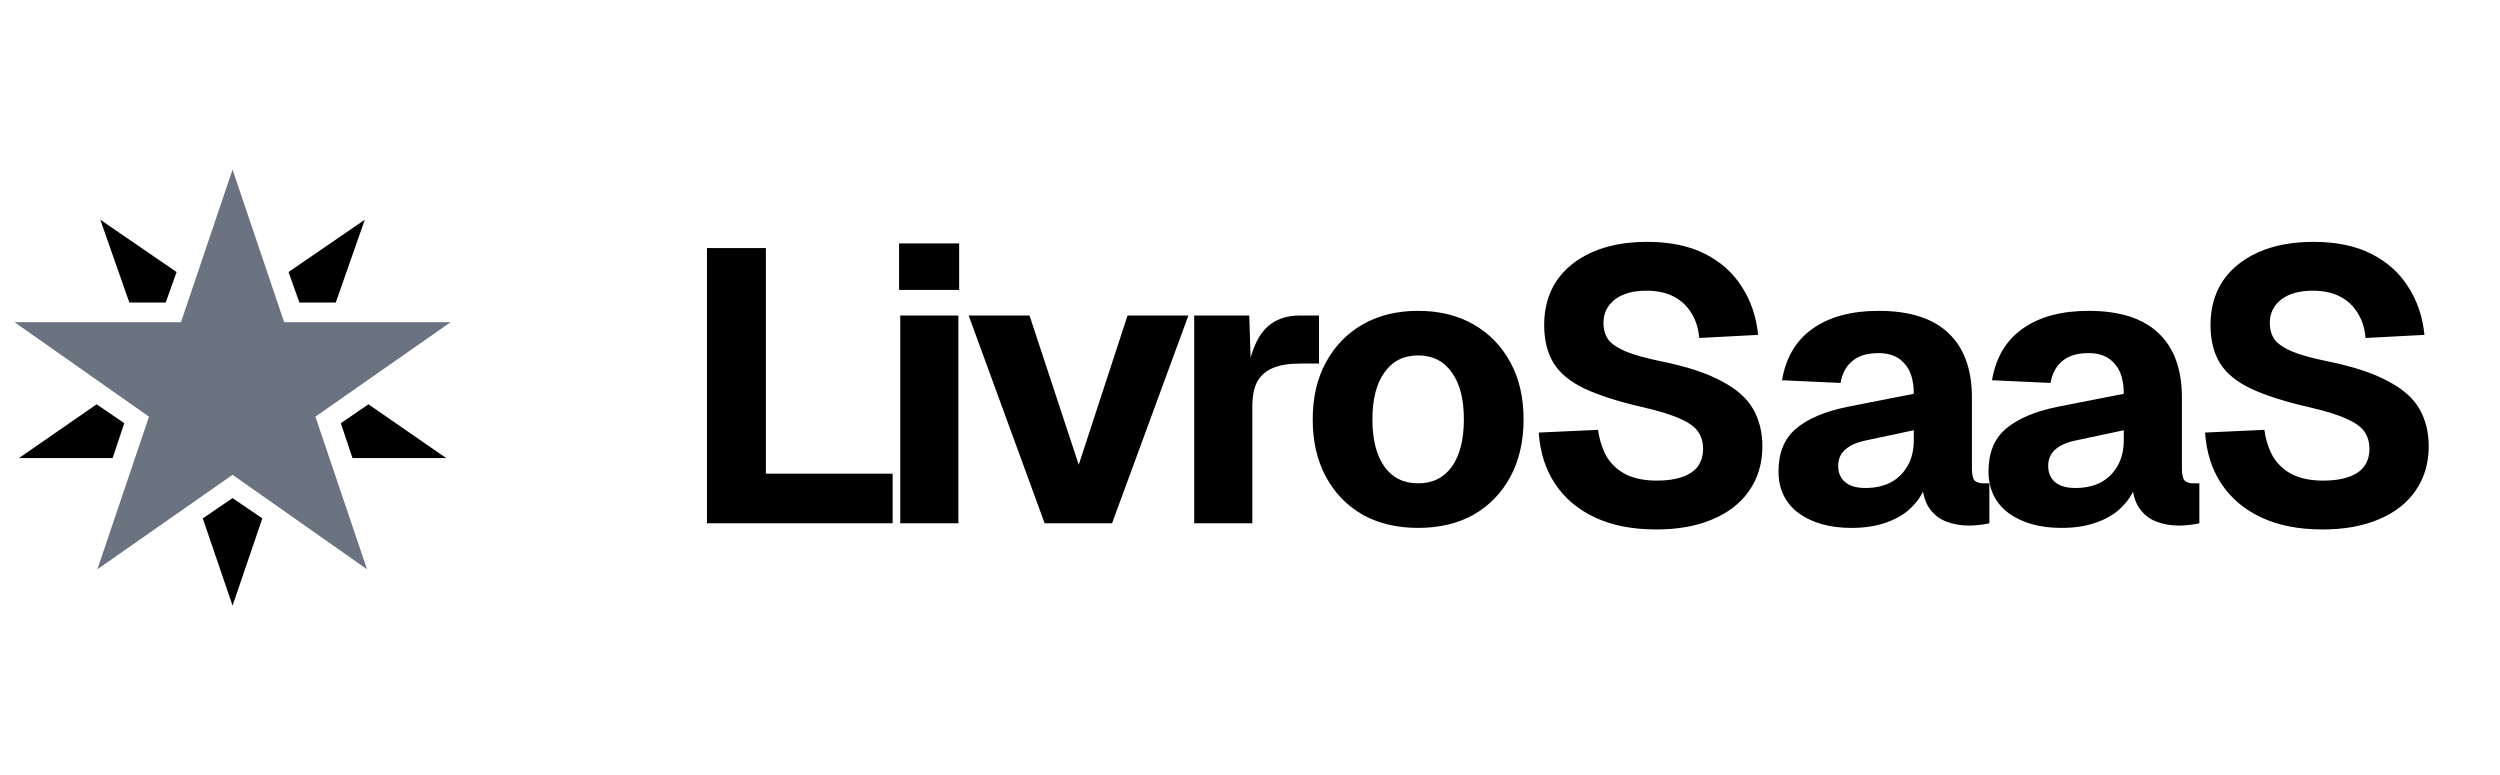 <svg width="129" height="40" viewBox="0 0 129 40" fill="none" xmlns="http://www.w3.org/2000/svg">
<path d="M36.48 27V12.8H39.52V26.18L37.84 24.44H46.06V27H36.48ZM46.453 27V16.28H49.453V27H46.453ZM46.393 14.96V12.56H49.493V14.96H46.393ZM53.903 27L49.983 16.28H53.123L55.663 23.98L58.182 16.28H61.322L57.383 27H53.903ZM61.621 27V16.28H64.461L64.561 19.4L64.341 19.34C64.514 18.26 64.821 17.48 65.261 17C65.701 16.52 66.307 16.28 67.081 16.28H68.061V18.76H67.081C66.521 18.76 66.061 18.833 65.701 18.98C65.341 19.127 65.067 19.36 64.881 19.68C64.707 20 64.621 20.433 64.621 20.98V27H61.621ZM73.176 27.24C72.083 27.24 71.129 27.013 70.316 26.56C69.503 26.093 68.869 25.44 68.416 24.6C67.963 23.76 67.736 22.773 67.736 21.64C67.736 20.507 67.963 19.527 68.416 18.7C68.869 17.86 69.503 17.207 70.316 16.74C71.129 16.273 72.083 16.04 73.176 16.04C74.269 16.04 75.223 16.273 76.036 16.74C76.849 17.207 77.483 17.86 77.936 18.7C78.389 19.527 78.616 20.507 78.616 21.64C78.616 22.773 78.389 23.76 77.936 24.6C77.483 25.44 76.849 26.093 76.036 26.56C75.223 27.013 74.269 27.24 73.176 27.24ZM73.176 24.94C73.923 24.94 74.503 24.653 74.916 24.08C75.329 23.493 75.536 22.68 75.536 21.64C75.536 20.6 75.329 19.793 74.916 19.22C74.503 18.633 73.923 18.34 73.176 18.34C72.429 18.34 71.849 18.633 71.436 19.22C71.023 19.793 70.816 20.6 70.816 21.64C70.816 22.68 71.023 23.493 71.436 24.08C71.849 24.653 72.429 24.94 73.176 24.94ZM85.459 27.32C84.233 27.32 83.179 27.113 82.299 26.7C81.419 26.287 80.733 25.707 80.239 24.96C79.746 24.213 79.466 23.333 79.399 22.32L82.459 22.18C82.539 22.74 82.699 23.22 82.939 23.62C83.193 24.007 83.526 24.3 83.939 24.5C84.366 24.7 84.886 24.8 85.499 24.8C86.006 24.8 86.433 24.74 86.779 24.62C87.139 24.5 87.413 24.32 87.599 24.08C87.786 23.827 87.879 23.52 87.879 23.16C87.879 22.827 87.799 22.54 87.639 22.3C87.479 22.047 87.173 21.82 86.719 21.62C86.266 21.407 85.599 21.2 84.719 21C83.506 20.72 82.526 20.407 81.779 20.06C81.046 19.713 80.513 19.28 80.179 18.76C79.846 18.227 79.679 17.56 79.679 16.76C79.679 15.907 79.886 15.16 80.299 14.52C80.726 13.88 81.339 13.38 82.139 13.02C82.939 12.66 83.893 12.48 84.999 12.48C86.173 12.48 87.166 12.687 87.979 13.1C88.793 13.513 89.426 14.08 89.879 14.8C90.346 15.52 90.626 16.347 90.719 17.28L87.679 17.44C87.639 16.947 87.506 16.52 87.279 16.16C87.053 15.787 86.746 15.5 86.359 15.3C85.973 15.1 85.506 15 84.959 15C84.266 15 83.719 15.153 83.319 15.46C82.933 15.767 82.739 16.167 82.739 16.66C82.739 17.007 82.826 17.3 82.999 17.54C83.186 17.767 83.486 17.967 83.899 18.14C84.326 18.313 84.926 18.48 85.699 18.64C87.019 18.907 88.059 19.247 88.819 19.66C89.593 20.06 90.139 20.54 90.459 21.1C90.779 21.66 90.939 22.3 90.939 23.02C90.939 23.9 90.713 24.667 90.259 25.32C89.819 25.96 89.186 26.453 88.359 26.8C87.546 27.147 86.579 27.32 85.459 27.32ZM95.531 27.24C94.425 27.24 93.518 26.987 92.811 26.48C92.118 25.96 91.771 25.24 91.771 24.32C91.771 23.373 92.065 22.647 92.651 22.14C93.251 21.62 94.131 21.24 95.291 21L98.751 20.32C98.751 19.627 98.591 19.107 98.271 18.76C97.965 18.4 97.518 18.22 96.931 18.22C96.358 18.22 95.911 18.353 95.591 18.62C95.271 18.873 95.065 19.253 94.971 19.76L91.951 19.62C92.151 18.447 92.678 17.56 93.531 16.96C94.398 16.347 95.531 16.04 96.931 16.04C98.531 16.04 99.731 16.42 100.531 17.18C101.345 17.94 101.751 19.053 101.751 20.52V24.18C101.751 24.487 101.798 24.693 101.891 24.8C101.998 24.893 102.151 24.94 102.351 24.94H102.651V27C102.558 27.027 102.405 27.053 102.191 27.08C101.991 27.107 101.791 27.12 101.591 27.12C101.165 27.12 100.765 27.047 100.391 26.9C100.031 26.753 99.738 26.507 99.511 26.16C99.285 25.8 99.171 25.293 99.171 24.64L99.431 24.84C99.298 25.32 99.058 25.74 98.711 26.1C98.378 26.46 97.938 26.74 97.391 26.94C96.858 27.14 96.238 27.24 95.531 27.24ZM96.251 25.18C96.745 25.18 97.178 25.087 97.551 24.9C97.925 24.7 98.218 24.413 98.431 24.04C98.645 23.667 98.751 23.227 98.751 22.72V22.2L96.311 22.72C95.831 22.813 95.465 22.973 95.211 23.2C94.971 23.413 94.851 23.693 94.851 24.04C94.851 24.4 94.971 24.68 95.211 24.88C95.451 25.08 95.798 25.18 96.251 25.18ZM106.367 27.24C105.261 27.24 104.354 26.987 103.647 26.48C102.954 25.96 102.607 25.24 102.607 24.32C102.607 23.373 102.901 22.647 103.487 22.14C104.087 21.62 104.967 21.24 106.127 21L109.587 20.32C109.587 19.627 109.427 19.107 109.107 18.76C108.801 18.4 108.354 18.22 107.767 18.22C107.194 18.22 106.747 18.353 106.427 18.62C106.107 18.873 105.901 19.253 105.807 19.76L102.787 19.62C102.987 18.447 103.514 17.56 104.367 16.96C105.234 16.347 106.367 16.04 107.767 16.04C109.367 16.04 110.567 16.42 111.367 17.18C112.181 17.94 112.587 19.053 112.587 20.52V24.18C112.587 24.487 112.634 24.693 112.727 24.8C112.834 24.893 112.987 24.94 113.187 24.94H113.487V27C113.394 27.027 113.241 27.053 113.027 27.08C112.827 27.107 112.627 27.12 112.427 27.12C112.001 27.12 111.601 27.047 111.227 26.9C110.867 26.753 110.574 26.507 110.347 26.16C110.121 25.8 110.007 25.293 110.007 24.64L110.267 24.84C110.134 25.32 109.894 25.74 109.547 26.1C109.214 26.46 108.774 26.74 108.227 26.94C107.694 27.14 107.074 27.24 106.367 27.24ZM107.087 25.18C107.581 25.18 108.014 25.087 108.387 24.9C108.761 24.7 109.054 24.413 109.267 24.04C109.481 23.667 109.587 23.227 109.587 22.72V22.2L107.147 22.72C106.667 22.813 106.301 22.973 106.047 23.2C105.807 23.413 105.687 23.693 105.687 24.04C105.687 24.4 105.807 24.68 106.047 24.88C106.287 25.08 106.634 25.18 107.087 25.18ZM119.842 27.32C118.616 27.32 117.562 27.113 116.682 26.7C115.802 26.287 115.116 25.707 114.622 24.96C114.129 24.213 113.849 23.333 113.782 22.32L116.842 22.18C116.922 22.74 117.082 23.22 117.322 23.62C117.576 24.007 117.909 24.3 118.322 24.5C118.749 24.7 119.269 24.8 119.882 24.8C120.389 24.8 120.816 24.74 121.162 24.62C121.522 24.5 121.796 24.32 121.982 24.08C122.169 23.827 122.262 23.52 122.262 23.16C122.262 22.827 122.182 22.54 122.022 22.3C121.862 22.047 121.556 21.82 121.102 21.62C120.649 21.407 119.982 21.2 119.102 21C117.889 20.72 116.909 20.407 116.162 20.06C115.429 19.713 114.896 19.28 114.562 18.76C114.229 18.227 114.062 17.56 114.062 16.76C114.062 15.907 114.269 15.16 114.682 14.52C115.109 13.88 115.722 13.38 116.522 13.02C117.322 12.66 118.276 12.48 119.382 12.48C120.556 12.48 121.549 12.687 122.362 13.1C123.176 13.513 123.809 14.08 124.262 14.8C124.729 15.52 125.009 16.347 125.102 17.28L122.062 17.44C122.022 16.947 121.889 16.52 121.662 16.16C121.436 15.787 121.129 15.5 120.742 15.3C120.356 15.1 119.889 15 119.342 15C118.649 15 118.102 15.153 117.702 15.46C117.316 15.767 117.122 16.167 117.122 16.66C117.122 17.007 117.209 17.3 117.382 17.54C117.569 17.767 117.869 17.967 118.282 18.14C118.709 18.313 119.309 18.48 120.082 18.64C121.402 18.907 122.442 19.247 123.202 19.66C123.976 20.06 124.522 20.54 124.842 21.1C125.162 21.66 125.322 22.3 125.322 23.02C125.322 23.9 125.096 24.667 124.642 25.32C124.202 25.96 123.569 26.453 122.742 26.8C121.929 27.147 120.962 27.32 119.842 27.32Z" fill="black"/>
<g clip-path="url(#clip0_8404_79)">
<path d="M23.25 16.625H14.662L12 8.75L9.338 16.625H0.75L7.688 21.5L5.025 29.375L12 24.5L18.938 29.375L16.275 21.5L23.25 16.625Z" fill="#6B7280"/>
<path d="M17.325 15.612L18.825 11.337L14.887 14.037L15.45 15.612H17.325ZM10.463 26.75L12 31.25L13.537 26.75L12 25.7L10.463 26.75ZM19.012 20.862L17.587 21.837L18.188 23.637H23.025L19.012 20.862ZM9.112 14.037L5.175 11.337L6.675 15.612H8.55L9.112 14.037ZM4.987 20.862L0.975 23.637H5.812L6.412 21.837L4.987 20.862Z" fill="black"/>
</g>
<defs>
<clipPath id="clip0_8404_79">
<rect width="24" height="24" fill="white" transform="translate(0 8)"/>
</clipPath>
</defs>
</svg>
